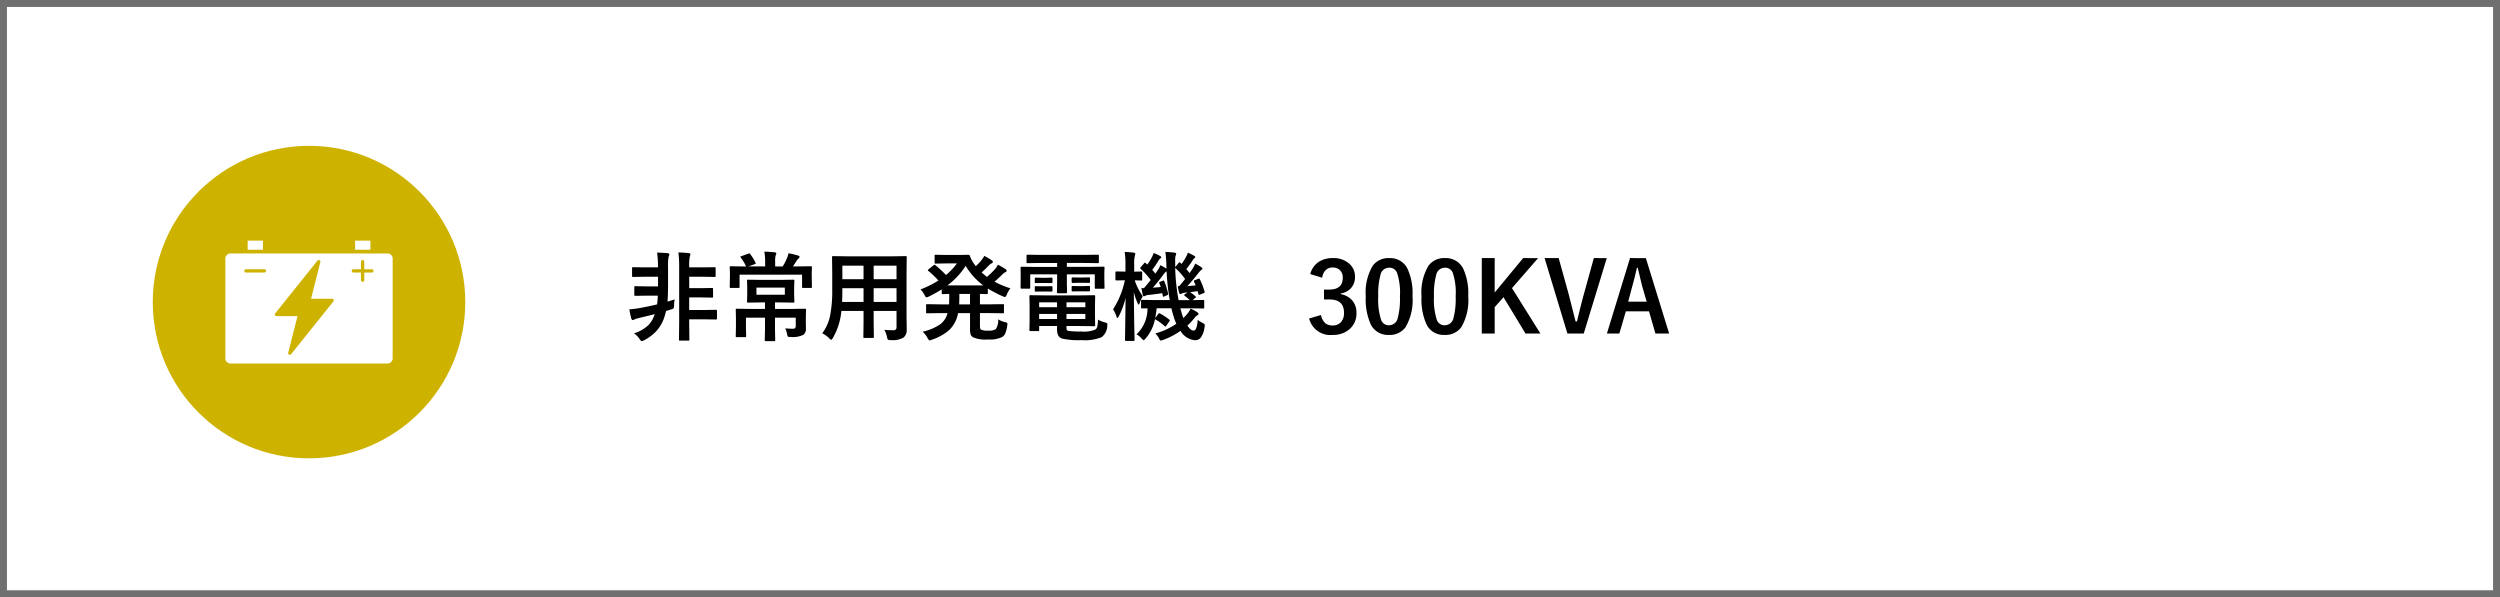 <?xml version="1.0" encoding="UTF-8"?>
<svg xmlns="http://www.w3.org/2000/svg" xmlns:xlink="http://www.w3.org/1999/xlink" width="360" height="86" viewBox="0 0 360 86">
  <defs>
    <clipPath id="clip-path">
      <rect id="長方形_516" data-name="長方形 516" width="24.091" height="17.696" fill="#fff"></rect>
    </clipPath>
  </defs>
  <g id="グループ_632" data-name="グループ 632" transform="translate(-6901 -6440)">
    <g id="長方形_531" data-name="長方形 531" transform="translate(6901 6440)" fill="#fff" stroke="#707070" stroke-width="1">
      <rect width="360" height="86" stroke="none"></rect>
      <rect x="0.5" y="0.5" width="359" height="85" fill="none"></rect>
    </g>
    <path id="パス_100" data-name="パス 100" d="M1.3.007A5.358,5.358,0,0,0,3.37-1.183a3.9,3.9,0,0,0,.909-1.586q-.752.2-2.263.561a3.293,3.293,0,0,0-.636.2.759.759,0,0,1-.26.1q-.137,0-.212-.226a11.455,11.455,0,0,1-.28-1.326,12.444,12.444,0,0,0,1.285-.144q1.463-.26,2.707-.561.062-.424.109-1.258h-1.7L1.511-5.4q-.123,0-.144-.027a.2.2,0,0,1-.027-.13V-6.631q0-.116.034-.137a.276.276,0,0,1,.137-.021l1.524.027H4.758V-8.148H2.823l-1.647.027a.216.216,0,0,1-.137-.027.255.255,0,0,1-.021-.13V-9.372q0-.109.027-.13a.255.255,0,0,1,.13-.021L2.823-9.5H4.758a16.425,16.425,0,0,0-.137-2.126q.841.021,1.511.082.253.034.253.185a1,1,0,0,1-.1.308A7.434,7.434,0,0,0,6.2-9.5v2.317q0,1.641-.082,2.618.232-.068,1.032-.321a5.471,5.471,0,0,0-.082.841.967.967,0,0,1-.075.444.947.947,0,0,1-.362.157q-.232.082-.711.226L5.749-2.6A5.65,5.65,0,0,1,4.5-.308,6.481,6.481,0,0,1,2.741,1a1.043,1.043,0,0,1-.335.123Q2.3,1.121,2.1.827A2.915,2.915,0,0,0,1.3.007ZM7.69-11.648q.875.021,1.5.1.226.021.226.137a.754.754,0,0,1-.068.28,6.4,6.4,0,0,0-.1,1.559V-9.5h2L12.9-9.522q.109,0,.13.027a.235.235,0,0,1,.021.123v1.094q0,.116-.027.137a.235.235,0,0,1-.123.021l-1.654-.027h-2v1.641h1.75l1.524-.027q.109,0,.137.034a.276.276,0,0,1,.021.137V-5.3a.222.222,0,0,1-.024.133.222.222,0,0,1-.133.024l-1.524-.027H9.242v1.812H11.4L13.1-3.391q.144,0,.144.157V-2.14q0,.15-.144.15L11.4-2.017H9.242v.492L9.27.9q0,.109-.027.13a.255.255,0,0,1-.13.021H7.923q-.109,0-.13-.027A.235.235,0,0,1,7.772.9L7.8-1.511V-9.536A15.972,15.972,0,0,0,7.69-11.648ZM23.967-3.514l1.928-.027a.249.249,0,0,1,.15.027.255.255,0,0,1,.021.13l-.027,1.3v.39l.014.978a1.122,1.122,0,0,1-.335.909A3.379,3.379,0,0,1,23.857.52h-.171q-.2,0-.253-.089a1.45,1.45,0,0,1-.1-.362,2.845,2.845,0,0,0-.267-.786q.608.055,1.121.055a.356.356,0,0,0,.4-.4V-2.256H21.6V-.6L21.629.964A.216.216,0,0,1,21.6,1.1a.235.235,0,0,1-.123.021h-1.2q-.109,0-.13-.034a.214.214,0,0,1-.021-.123L20.159-.6V-2.256H17.418V-.813L17.445.376q0,.123-.027.144a.186.186,0,0,1-.123.027H16.105q-.116,0-.137-.034a.276.276,0,0,1-.021-.137L15.976-.9V-2.215l-.027-1.169q0-.116.027-.137a.255.255,0,0,1,.13-.021l1.941.027h2.112V-4.45h-.67l-1.764.027q-.109,0-.13-.027a.255.255,0,0,1-.021-.13l.027-.95V-6.617l-.027-.957q0-.109.027-.13a.235.235,0,0,1,.123-.021l1.764.027h2.967l1.777-.027q.116,0,.137.027a.235.235,0,0,1,.021.123l-.034.957V-5.53l.034.95q0,.116-.027.137a.255.255,0,0,1-.13.021L22.456-4.45H21.6v.937Zm-.95-2.044V-6.59H18.929v1.032Zm-4.354-4.4-.882.321h2.4v-.574a8.586,8.586,0,0,0-.116-1.552q.868.021,1.5.1.226.027.226.157a1.139,1.139,0,0,1-.1.294,3.793,3.793,0,0,0-.068.978v.6h1.087a7.844,7.844,0,0,0,.588-1.135,2.868,2.868,0,0,0,.239-.759,11.971,11.971,0,0,1,1.388.328q.212.068.212.191a.346.346,0,0,1-.157.239,1.962,1.962,0,0,0-.253.294q-.4.643-.547.841h.731l1.846-.027q.116,0,.137.027a.255.255,0,0,1,.021.13l-.027.711v.547l.027,1.552a.216.216,0,0,1-.027.137.255.255,0,0,1-.13.021H25.669q-.123,0-.15-.034a.214.214,0,0,1-.021-.123v-1.75h-9v1.736q0,.123-.027.144a.2.2,0,0,1-.13.027h-1.1q-.116,0-.137-.034a.276.276,0,0,1-.021-.137l.027-1.538v-.437L15.08-9.5q0-.116.027-.137a.255.255,0,0,1,.13-.021l1.846.027h.349a6.131,6.131,0,0,0-.745-1.258.462.462,0,0,1-.082-.13q0-.034.171-.1l1-.362a.488.488,0,0,1,.13-.034q.048,0,.137.116a6.61,6.61,0,0,1,.745,1.217.233.233,0,0,1,.041.1Q18.833-10.015,18.662-9.953ZM37.352-.5q.766.055,1.3.055A.4.4,0,0,0,39.1-.9V-3.227H35.807v1.668L35.834.513q0,.109-.027.13a.235.235,0,0,1-.123.021h-1.21q-.109,0-.13-.027a.235.235,0,0,1-.021-.123l.027-2.071V-3.227H31.158A9.362,9.362,0,0,1,29.941.649q-.157.28-.253.28Q29.62.93,29.395.7A3.784,3.784,0,0,0,28.4-.007a6.277,6.277,0,0,0,1.148-2.611,19.024,19.024,0,0,0,.294-3.739v-2.3l-.027-2.29q0-.123.034-.15a.276.276,0,0,1,.137-.021l1.914.027h6.583l1.928-.027q.116,0,.137.034a.276.276,0,0,1,.021.137l-.027,2.29v6.2l.027,1.928A1.385,1.385,0,0,1,40.106.608a3.059,3.059,0,0,1-1.846.362.77.77,0,0,1-.4-.055.866.866,0,0,1-.123-.349A4.021,4.021,0,0,0,37.352-.5ZM35.807-4.525H39.1V-6.5H35.807ZM39.1-9.741H35.807V-7.8H39.1ZM31.261-4.525h3.09V-6.5H31.3v.157Q31.3-5.346,31.261-4.525ZM31.3-7.8h3.049V-9.741H31.3ZM53.744-2.017a3.037,3.037,0,0,0,.95.39A1.2,1.2,0,0,1,55-1.518a.186.186,0,0,1,.068.164,1.518,1.518,0,0,1-.021.205A4.294,4.294,0,0,1,54.756.014a1.2,1.2,0,0,1-.451.52,4.046,4.046,0,0,1-2.017.349A4.631,4.631,0,0,1,50.121.574a.87.87,0,0,1-.362-.451A2.548,2.548,0,0,1,49.684-.6V-2.912H47.961A4.432,4.432,0,0,1,46.669-.458,7.413,7.413,0,0,1,44.181.923a1.829,1.829,0,0,1-.308.1q-.116,0-.308-.349a3.008,3.008,0,0,0-.711-.909,7.26,7.26,0,0,0,2.577-1.094A3,3,0,0,0,46.45-2.912H45.4l-1.873.027a.249.249,0,0,1-.15-.027.235.235,0,0,1-.021-.123V-4.047q0-.109.034-.13a.276.276,0,0,1,.137-.021L45.4-4.17h1.265q.027-.615.027-1.025v-.479q-.369.007-.69.021l-.219.007a.249.249,0,0,1-.15-.027.235.235,0,0,1-.021-.123V-6.33a19.346,19.346,0,0,1-1.873,1.039,1.156,1.156,0,0,1-.328.109q-.109,0-.294-.362a3.037,3.037,0,0,0-.567-.772A15.176,15.176,0,0,0,45.131-7.6a11.545,11.545,0,0,0-1.415-1.36q-.109-.089-.109-.144,0-.034.109-.123l.7-.561a.373.373,0,0,1,.157-.089.249.249,0,0,1,.123.062A18.047,18.047,0,0,1,46.225-8.4a8.532,8.532,0,0,0,1.565-1.668H46.225l-1.47.027q-.123,0-.144-.027a.186.186,0,0,1-.027-.123v-.971q0-.109.034-.13a.276.276,0,0,1,.137-.021l1.47.027h1.935l1.271-.027a.25.25,0,0,1,.239.171,4.34,4.34,0,0,0,.643,1.2q.014.021.2.273a6.732,6.732,0,0,0,.841-.9,4.131,4.131,0,0,0,.39-.581,9.97,9.97,0,0,1,1.08.643.279.279,0,0,1,.15.219q0,.13-.185.212a1.6,1.6,0,0,0-.472.376q-.52.547-.964.93.506.444.766.643a11.679,11.679,0,0,0,1.2-1.162,3.958,3.958,0,0,0,.39-.6q.67.369,1.087.643A.3.3,0,0,1,54.961-9q0,.123-.185.191a1.539,1.539,0,0,0-.485.383q-.465.458-1.08.991a13.286,13.286,0,0,0,2.283.95,4.073,4.073,0,0,0-.506.889q-.15.362-.267.362a.927.927,0,0,1-.321-.1A15.3,15.3,0,0,1,52.247-6.46V-5.8q0,.109-.027.13a.255.255,0,0,1-.13.021l-.308-.007q-.308-.014-.67-.021v1.5h1.415L54.414-4.2a.216.216,0,0,1,.137.027.235.235,0,0,1,.021.123v1.012a.205.205,0,0,1-.024.126.222.222,0,0,1-.133.024l-1.887-.027H51.112v1.887q0,.383.15.492a2.121,2.121,0,0,0,1.025.144A1.793,1.793,0,0,0,53.4-.615,2.359,2.359,0,0,0,53.744-2.017Zm-4.689-7.7A10.555,10.555,0,0,1,46.423-6.9h5.168A9.7,9.7,0,0,1,49.055-9.721ZM48.118-4.17h1.565v-1.5H48.146V-5.2Q48.146-4.819,48.118-4.17ZM65.352-5.462l2.194-.027q.116,0,.137.034a.255.255,0,0,1,.021.13l-.027,1.278v1.593L67.7-1.176a.205.205,0,0,1-.024.126.222.222,0,0,1-.133.024l-2.194-.027H63.574v.212a.706.706,0,0,0,.068.376.421.421,0,0,0,.2.116A12.791,12.791,0,0,0,65.7-.267a4.151,4.151,0,0,0,2.058-.294.742.742,0,0,0,.253-.41,5.863,5.863,0,0,0,.1-1,4.45,4.45,0,0,0,1,.4.949.949,0,0,1,.294.116.23.23,0,0,1,.055.178q0,.055-.014.2A2.124,2.124,0,0,1,68.646.547a6.4,6.4,0,0,1-2.919.431,10.746,10.746,0,0,1-2.8-.226Q62.214.5,62.214-.533v-.52H59.637v.574a.222.222,0,0,1-.024.133.222.222,0,0,1-.133.024H58.372q-.137,0-.137-.157l.027-1.285V-4.02l-.027-1.306a.232.232,0,0,1,.027-.144.178.178,0,0,1,.109-.021l2.105.027Zm.937,3.4v-.731H63.574v.731Zm0-2.4H63.574v.7h2.714Zm-6.651,2.4h2.577v-.731H59.637Zm0-1.7h2.577v-.7H59.637Zm.253-6.371-1.9.027a.249.249,0,0,1-.15-.027.235.235,0,0,1-.021-.123v-.916q0-.109.034-.13a.276.276,0,0,1,.137-.021l1.9.027h6.275l1.921-.027q.109,0,.13.027a.235.235,0,0,1,.021.123v.916q0,.109-.027.13a.235.235,0,0,1-.123.021l-1.921-.027H63.629v.561h3.432l1.832-.027q.116,0,.137.027a.255.255,0,0,1,.021.13l-.027.7V-8l.027,1.429q0,.109-.027.13a.255.255,0,0,1-.13.021H67.806q-.116,0-.137-.027a.235.235,0,0,1-.021-.123V-8.5h-4.02v1.189l.027,1.4q0,.137-.15.137H62.357q-.157,0-.157-.137l.027-1.4V-8.5H58.352v1.921q0,.109-.027.13a.255.255,0,0,1-.13.021H57.107q-.144,0-.144-.15L56.978-8V-8.62l-.014-.813q0-.157.137-.157l1.839.027h3.288v-.561Zm6.918,2.071q.15,0,.15.13v.547q0,.123-.15.123L65.98-7.28H65.3l-.827.027q-.157,0-.157-.137v-.547q0-.116.157-.116l.827.014h.684Zm0,1.237q.15,0,.15.123v.547q0,.109-.15.109L65.98-6.05H65.3l-.827.014q-.157,0-.157-.109v-.561q0-.109.157-.109L65.3-6.8h.684ZM61.4-8.025q.157,0,.157.13v.561q0,.1-.157.1l-.779-.014h-.677l-.779.014q-.157,0-.157-.109v-.561q0-.116.157-.116L59.944-8h.677Zm0,1.237q.157,0,.157.123v.533q0,.123-.157.123l-.779-.014h-.677l-.779.014q-.157,0-.157-.123v-.547q0-.109.157-.109l.779.014h.677ZM76.357.014a9.631,9.631,0,0,0,3.035-1.395,7.142,7.142,0,0,1-.417-1.148,10.772,10.772,0,0,1-.294-1.08H76.556a13.113,13.113,0,0,1-.212,1.415l.431-.588q.082-.109.157-.109a.276.276,0,0,1,.123.041,8.5,8.5,0,0,1,1.313.868.149.149,0,0,1,.082.116.248.248,0,0,1-.062.13l-.424.622q-.075.137-.15.137-.041,0-.13-.082a7.472,7.472,0,0,0-1.367-.984A6.058,6.058,0,0,1,74.97.745q-.219.239-.28.239T74.382.731a2.672,2.672,0,0,0-.725-.588A5.051,5.051,0,0,0,75.236-3.6l-.772.014q-.109,0-.13-.027a.235.235,0,0,1-.021-.123v-.93q0-.109.027-.13a.235.235,0,0,1,.123-.021l1.921.027h2.058a32.551,32.551,0,0,1-.451-4.143,1.41,1.41,0,0,0-.444.458q-.909,1.189-1.538,1.907l1.135-.1q-.075-.239-.2-.54a.369.369,0,0,1-.027-.109q0-.048.164-.116l.369-.144a.369.369,0,0,1,.109-.027q.062,0,.109.13A9.626,9.626,0,0,1,78.2-5.735a.328.328,0,0,1,.021.1q0,.068-.157.144l-.41.178a.414.414,0,0,1-.137.041q-.062,0-.082-.137l-.075-.376q-1.012.157-1.989.26a1.173,1.173,0,0,0-.444.116.4.4,0,0,1-.185.068q-.137,0-.178-.185-.089-.355-.2-.991.137.014.362.014.321-.362.971-1.176A11.072,11.072,0,0,0,74.279-9.27a.165.165,0,0,1-.082-.123.3.3,0,0,1,.089-.15l.458-.533q.068-.1.123-.1a.212.212,0,0,1,.116.068l.226.205a7.66,7.66,0,0,0,.7-1.135,2.954,2.954,0,0,0,.212-.526,5.772,5.772,0,0,1,.971.444.217.217,0,0,1,.123.185q0,.075-.123.15a.916.916,0,0,0-.239.253,12.592,12.592,0,0,1-.93,1.388q.171.185.451.547l.444-.656a2.6,2.6,0,0,0,.267-.561,7.329,7.329,0,0,1,.882.5v-.253a19.221,19.221,0,0,0-.15-2.153q.608.014,1.3.1.253.027.253.157a.883.883,0,0,1-.082.28,2.794,2.794,0,0,0-.062.759q0,.246.007.82v.062l.5-.608q.1-.089.13-.089a.33.33,0,0,1,.109.075l.171.171a7.267,7.267,0,0,0,.684-1.094,2.8,2.8,0,0,0,.226-.533,9.115,9.115,0,0,1,.923.465q.144.089.144.185,0,.075-.123.15a.776.776,0,0,0-.226.253,13.9,13.9,0,0,1-.943,1.319q.2.232.465.574.205-.28.458-.663a4.585,4.585,0,0,0,.355-.7,5.657,5.657,0,0,1,.923.547.238.238,0,0,1,.123.178q0,.109-.157.171a3.18,3.18,0,0,0-.431.465Q81.9-7.813,80.992-6.8q.376-.027,1.189-.109l-.239-.533a.377.377,0,0,1-.027-.1q0-.055.164-.123l.465-.185a.417.417,0,0,1,.13-.034q.055,0,.123.137A12.048,12.048,0,0,1,83.467-6a.293.293,0,0,1,.014.075q0,.055-.164.137l-.506.205a.47.47,0,0,1-.144.041q-.068,0-.1-.137l-.109-.4-1.08.15a7.02,7.02,0,0,1,.731.561q.1.075.1.137t-.1.13l-.383.321,1.511-.027a.249.249,0,0,1,.15.027.235.235,0,0,1,.021.123v.93q0,.1-.027.126a.26.26,0,0,1-.144.024l-1.9-.027H79.967l.13.438a8.176,8.176,0,0,0,.308.964,6.683,6.683,0,0,0,.643-.7,3.071,3.071,0,0,0,.39-.656,5.2,5.2,0,0,1,1.012.547q.137.123.137.212,0,.109-.15.191a1.331,1.331,0,0,0-.41.369,8.437,8.437,0,0,1-1.046,1.121q.492.725.9.725.479,0,.588-1.552a3.626,3.626,0,0,0,.656.417q.369.191.369.349a2.161,2.161,0,0,1-.041.294,3.266,3.266,0,0,1-.54,1.5,1.033,1.033,0,0,1-.834.376A2.661,2.661,0,0,1,79.994-.362,10.32,10.32,0,0,1,77.506.943a2.293,2.293,0,0,1-.335.1q-.13,0-.28-.321A2.634,2.634,0,0,0,76.357.014ZM79.6-6.8l.2.014q.485-.561.854-1.039A9.8,9.8,0,0,0,79.229-9.42a28.921,28.921,0,0,0,.485,4.635h1.613a6.525,6.525,0,0,0-.7-.588q-.109-.089-.109-.123,0-.055.144-.157l.321-.239-.383.041a1.161,1.161,0,0,0-.417.116.574.574,0,0,1-.226.068q-.123,0-.164-.185A6.493,6.493,0,0,1,79.6-6.8ZM70.28-3.459a12.292,12.292,0,0,0,1.7-4.184h-.027l-1.189.027q-.144,0-.144-.15V-8.777q0-.137.144-.137l1.2.027h.1v-.984a11.367,11.367,0,0,0-.109-1.846q.725.021,1.313.1.212.027.212.157a1.24,1.24,0,0,1-.055.28,4.577,4.577,0,0,0-.1,1.3v1l1-.027q.15,0,.15.137v1.012q0,.109-.027.13a.235.235,0,0,1-.123.021l-.287-.007q-.287-.014-.636-.021a8.076,8.076,0,0,0,1.162,2.283,5.334,5.334,0,0,0-.451.978q-.062.239-.137.239T73.794-4.4a8.93,8.93,0,0,1-.52-1.524q.014,2.386.062,4.97.014.588.034,1.442.007.4.007.444,0,.116-.027.137a.255.255,0,0,1-.13.021H72.14Q72,1.094,72,.937q0-.048.014-.943.048-2.789.068-5.1a11.445,11.445,0,0,1-.978,2.659q-.13.239-.2.239t-.137-.226A3.844,3.844,0,0,0,70.28-3.459Zm28.4-5.072a2.932,2.932,0,0,1,1.271-1.791,3.605,3.605,0,0,1,1.962-.513,3.373,3.373,0,0,1,2.44.861,2.42,2.42,0,0,1,.766,1.825,2.366,2.366,0,0,1-.608,1.675,2.5,2.5,0,0,1-1.436.731v.1a2.823,2.823,0,0,1,1.743,1.025,2.682,2.682,0,0,1,.513,1.668,2.968,2.968,0,0,1-1.066,2.406,3.539,3.539,0,0,1-2.352.772,3.148,3.148,0,0,1-3.4-2.365l1.716-.506a2.043,2.043,0,0,0,.636,1.2,1.6,1.6,0,0,0,1.032.308,1.517,1.517,0,0,0,1.251-.54,1.941,1.941,0,0,0,.39-1.265q0-1.935-2.071-1.935h-.813V-6.3h.738q1.962,0,1.962-1.682a1.452,1.452,0,0,0-.451-1.162,1.491,1.491,0,0,0-1.019-.335,1.354,1.354,0,0,0-1.019.41,1.854,1.854,0,0,0-.465,1.06Zm11.361-2.3a2.773,2.773,0,0,1,2.6,1.442,8.469,8.469,0,0,1,.759,4.047A7.676,7.676,0,0,1,112.41-.9a2.791,2.791,0,0,1-2.4,1.128,2.75,2.75,0,0,1-2.6-1.47,8.772,8.772,0,0,1-.738-4.074,7.535,7.535,0,0,1,1-4.416A2.785,2.785,0,0,1,110.045-10.835Zm0,1.381a1.266,1.266,0,0,0-1.244,1,10.433,10.433,0,0,0-.328,3.11,9.45,9.45,0,0,0,.41,3.4,1.163,1.163,0,0,0,1.128.779,1.3,1.3,0,0,0,1.271-1.046,11.009,11.009,0,0,0,.314-3.131,9.151,9.151,0,0,0-.41-3.356A1.172,1.172,0,0,0,110.045-9.454Zm8.025-1.381a2.773,2.773,0,0,1,2.6,1.442,8.469,8.469,0,0,1,.759,4.047A7.676,7.676,0,0,1,120.436-.9a2.791,2.791,0,0,1-2.4,1.128,2.75,2.75,0,0,1-2.6-1.47,8.772,8.772,0,0,1-.738-4.074,7.535,7.535,0,0,1,1-4.416A2.785,2.785,0,0,1,118.07-10.835Zm0,1.381a1.266,1.266,0,0,0-1.244,1,10.433,10.433,0,0,0-.328,3.11,9.45,9.45,0,0,0,.41,3.4,1.163,1.163,0,0,0,1.128.779,1.3,1.3,0,0,0,1.271-1.046,11.009,11.009,0,0,0,.314-3.131,9.151,9.151,0,0,0-.41-3.356A1.172,1.172,0,0,0,118.07-9.454Zm13.419-1.381-3.76,4.32L131.817.027h-2.146L126.506-5.2l-1.271,1.429V.027h-1.859V-10.835h1.859v4.956l4.1-4.956Zm9.892,0L138.059.027h-2.352l-3.288-10.862h2.03l1.415,5.106q.055.2,1.019,4.02h.2q.554-2.331,1-3.965l1.429-5.161Zm5.626,0L150.356.027h-1.976l-.923-3.192h-3.336L143.186.027h-1.791l3.329-10.862Zm.116,6.269-.636-2.2q-.123-.465-.643-2.673h-.123q-.349,1.524-.67,2.659l-.588,2.215Z" transform="translate(6991 6488)"></path>
    <g id="グループ_621" data-name="グループ 621" transform="translate(6121 2773)">
      <circle id="楕円形_10" data-name="楕円形 10" cx="22.5" cy="22.5" r="22.5" transform="translate(802 3688)" fill="#ceb200"></circle>
      <g id="グループ_572" data-name="グループ 572" transform="translate(812.454 3701.653)">
        <rect id="長方形_514" data-name="長方形 514" width="2.201" height="1.31" transform="translate(18.682 -0.001)" fill="#fff"></rect>
        <rect id="長方形_515" data-name="長方形 515" width="2.201" height="1.31" transform="translate(3.209 -0.001)" fill="#fff"></rect>
        <g id="グループ_571" data-name="グループ 571" transform="translate(0 -0.001)">
          <g id="グループ_570" data-name="グループ 570" clip-path="url(#clip-path)">
            <path id="パス_77" data-name="パス 77" d="M23.346,18.2H.745A.746.746,0,0,0,0,18.945V33.307a.746.746,0,0,0,.745.745h22.6a.746.746,0,0,0,.745-.745V18.945a.746.746,0,0,0-.745-.745M5.619,20.953H2.962a.237.237,0,1,1,0-.475H5.619a.237.237,0,1,1,0,.475m9.938,4.154-6.092,7.6a.238.238,0,0,1-.416-.207l1.337-5.276H7.353a.237.237,0,0,1-.185-.385l6.092-7.6a.237.237,0,0,1,.416.206l-1.337,5.277h3.034a.237.237,0,0,1,.185.385m5.535-4.154H20v1.092a.237.237,0,0,1-.475,0V20.953H18.434a.237.237,0,0,1,0-.475h1.092V19.386a.237.237,0,0,1,.475,0v1.092h1.092a.237.237,0,1,1,0,.475" transform="translate(0 -16.356)" fill="#fff"></path>
          </g>
        </g>
      </g>
    </g>
  </g>
</svg>
